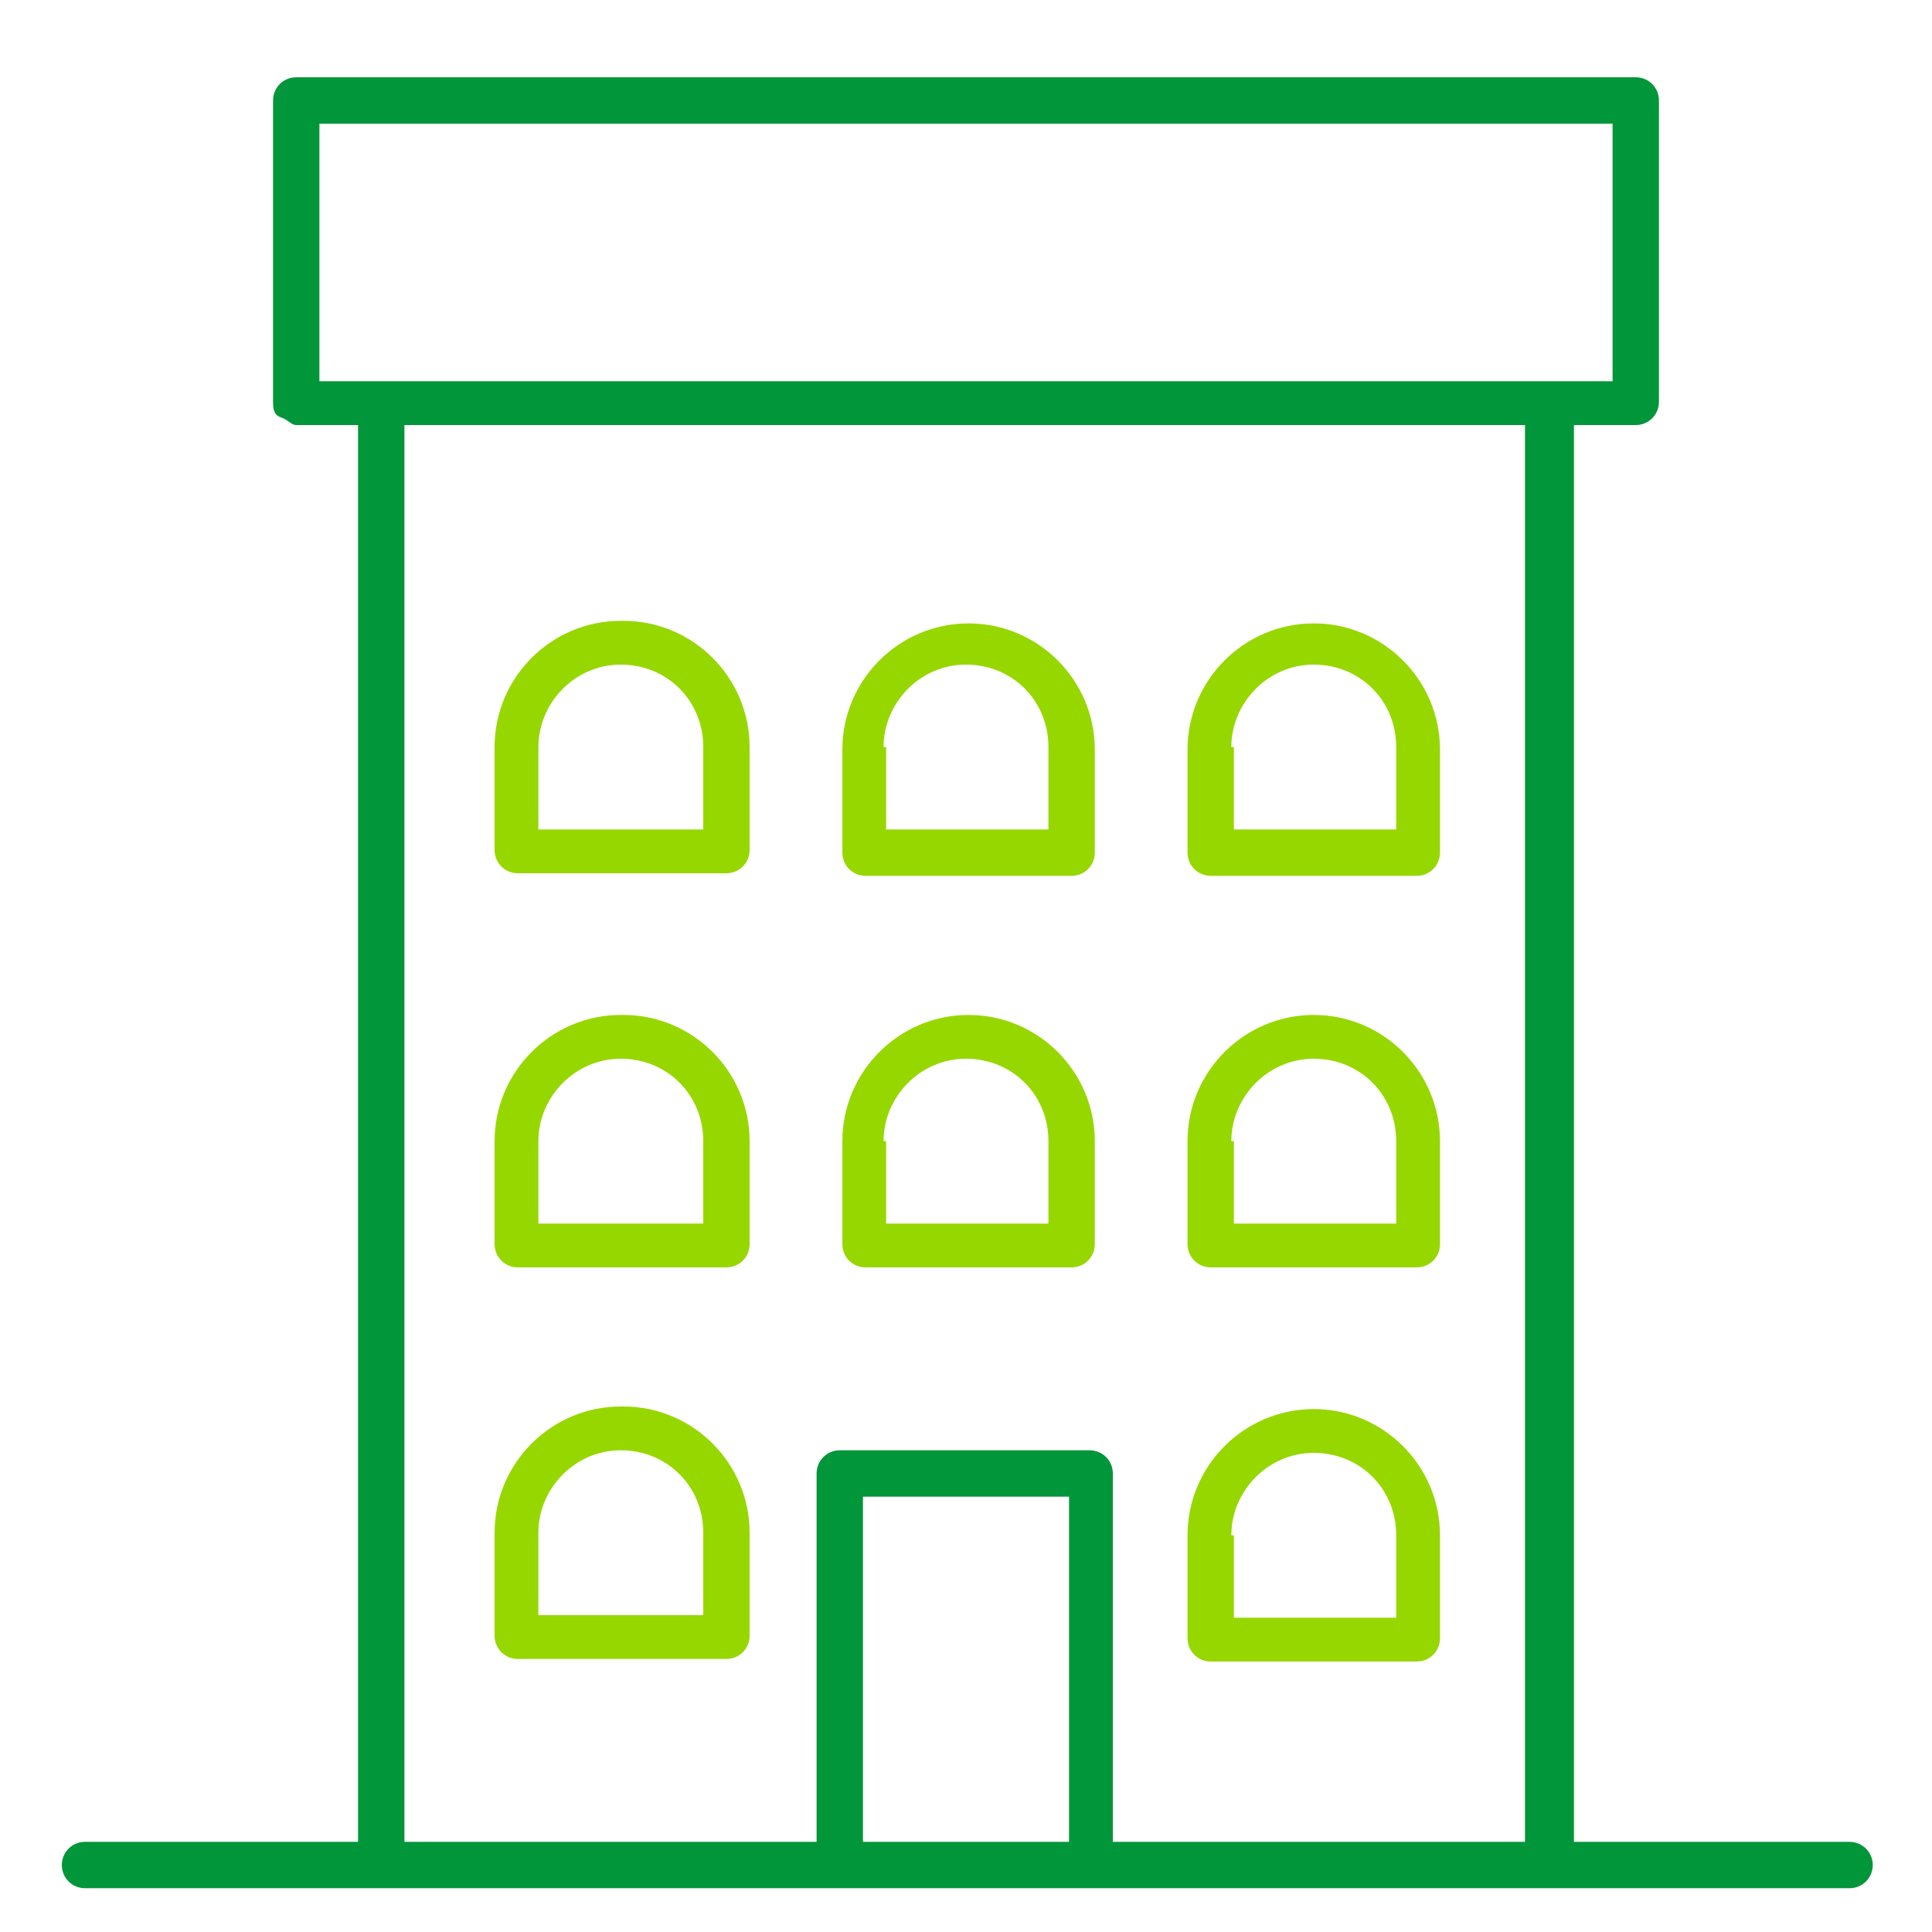 <?xml version="1.0" encoding="UTF-8"?>
<svg xmlns="http://www.w3.org/2000/svg" width="75" height="75" version="1.1" viewBox="0 0 75 75">
  <defs>
    <style>
      .cls-1 {
        fill: #009639;
      }

      .cls-2 {
        fill: #97d700;
      }
    </style>
  </defs>
  <!-- Generator: Adobe Illustrator 28.6.0, SVG Export Plug-In . SVG Version: 1.2.0 Build 709)  -->
  <g>
    <g id="Capa_1">
      <g>
        <path class="cls-1" d="M3.3,73.3h68.5c.5,0,.9-.4.9-.9s-.4-.9-.9-.9h-10.7V16.5h2.4c.5,0,.9-.4.9-.9V3.9c0-.5-.4-.9-.9-.9H11.5c-.5,0-.9.4-.9.9v11.7c0,.2,0,.5.3.6s.4.3.6.3h2.4v55H3.3c-.5,0-.9.4-.9.9s.4.9.9.9h0ZM41.5,71.5h-8v-13.4h8v13.4ZM12.4,4.8h50.2v10H12.4V4.8ZM15.7,16.5h43.5v55h-16v-14.3c0-.5-.4-.9-.9-.9h-9.7c-.5,0-.9.4-.9.9v14.3H15.7V16.5Z"/>
        <path class="cls-2" d="M33.5,34h8.1c.5,0,.9-.4.9-.9v-4c0-2.7-2.2-4.9-4.9-4.9s-4.9,2.2-4.9,4.9v4c0,.5.4.9.9.9h0ZM34.3,29c0-1.7,1.4-3.2,3.2-3.2s3.2,1.4,3.2,3.2v3.2h-6.3v-3.2Z"/>
        <path class="cls-2" d="M33.5,49.2h8.1c.5,0,.9-.4.9-.9v-4c0-2.7-2.2-4.9-4.9-4.9s-4.9,2.2-4.9,4.9v4c0,.5.4.9.9.9h0ZM34.3,44.3c0-1.7,1.4-3.2,3.2-3.2s3.2,1.4,3.2,3.2v3.2h-6.3v-3.2Z"/>
        <path class="cls-2" d="M24.1,24.1c-2.7,0-4.9,2.2-4.9,4.9v4c0,.5.4.9.9.9h8.1c.5,0,.9-.4.9-.9v-4c0-2.7-2.2-4.9-4.9-4.9h0ZM27.2,32.2h-6.3v-3.2c0-1.7,1.4-3.2,3.2-3.2s3.2,1.4,3.2,3.2v3.2Z"/>
        <path class="cls-2" d="M24.1,39.4c-2.7,0-4.9,2.2-4.9,4.9v4c0,.5.4.9.9.9h8.1c.5,0,.9-.4.9-.9v-4c0-2.7-2.2-4.9-4.9-4.9h0ZM27.2,47.5h-6.3v-3.2c0-1.7,1.4-3.2,3.2-3.2s3.2,1.4,3.2,3.2v3.2Z"/>
        <path class="cls-2" d="M24.1,54.6c-2.7,0-4.9,2.2-4.9,4.9v4c0,.5.4.9.9.9h8.1c.5,0,.9-.4.9-.9v-4c0-2.7-2.2-4.9-4.9-4.9h0ZM27.2,62.7h-6.3v-3.2c0-1.7,1.4-3.2,3.2-3.2s3.2,1.4,3.2,3.2v3.2Z"/>
        <path class="cls-2" d="M46.9,34h8.1c.5,0,.9-.4.9-.9v-4c0-2.7-2.2-4.9-4.9-4.9s-4.9,2.2-4.9,4.9v4c0,.5.4.9.9.9h0ZM47.8,29c0-1.7,1.4-3.2,3.2-3.2s3.2,1.4,3.2,3.2v3.2h-6.3v-3.2Z"/>
        <path class="cls-2" d="M46.9,49.2h8.1c.5,0,.9-.4.9-.9v-4c0-2.7-2.2-4.9-4.9-4.9s-4.9,2.2-4.9,4.9v4c0,.5.4.9.9.9h0ZM47.8,44.3c0-1.7,1.4-3.2,3.2-3.2s3.2,1.4,3.2,3.2v3.2h-6.3v-3.2Z"/>
        <path class="cls-2" d="M46.9,64.5h8.1c.5,0,.9-.4.9-.9v-4c0-2.7-2.2-4.9-4.9-4.9s-4.9,2.2-4.9,4.9v4c0,.5.4.9.9.9h0ZM47.8,59.6c0-1.7,1.4-3.2,3.2-3.2s3.2,1.4,3.2,3.2v3.2h-6.3v-3.2Z"/>
      </g>
    </g>
  </g>
</svg>